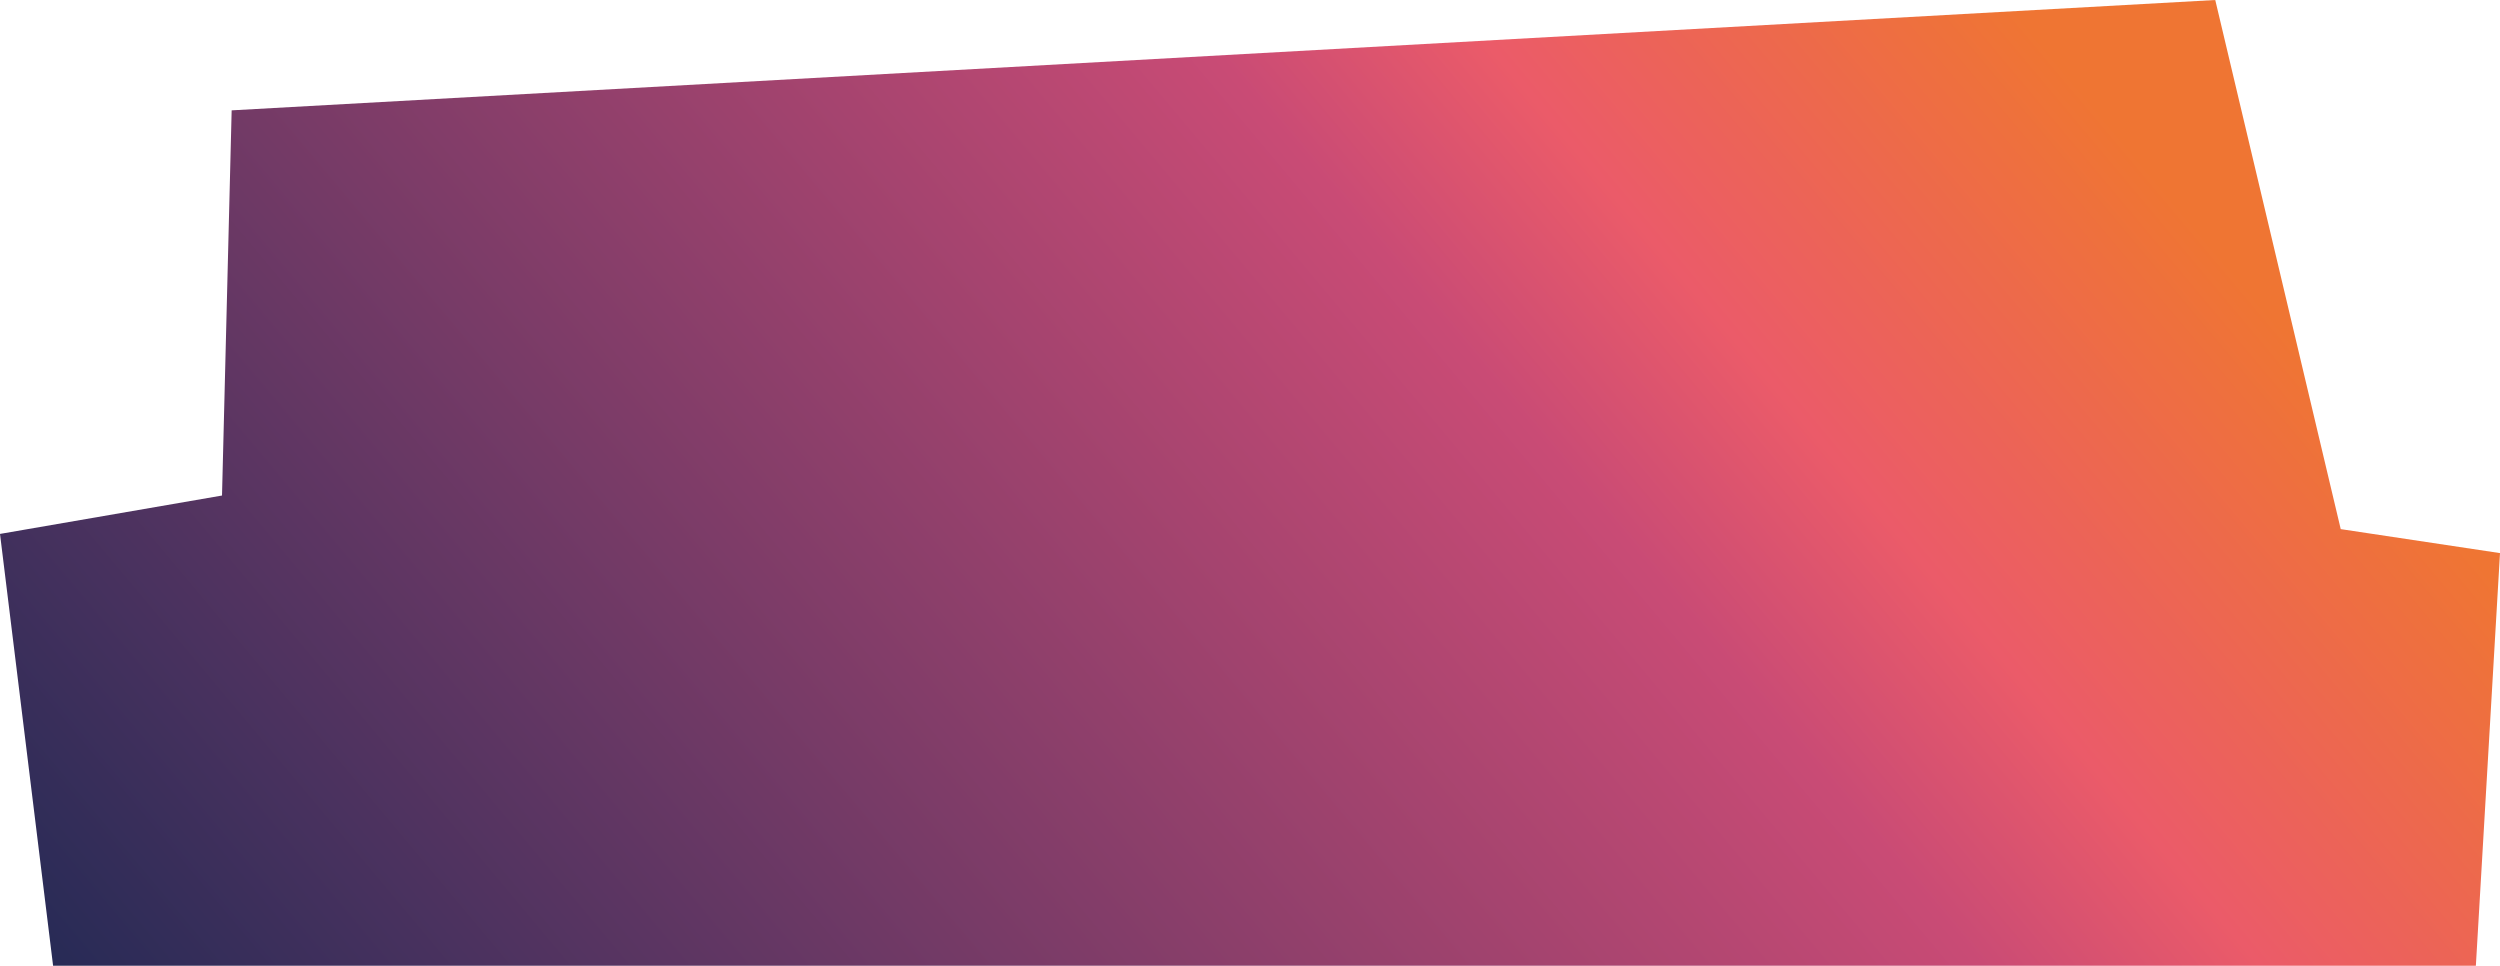 <svg width="277" height="107" viewBox="0 0 277 107" fill="none" xmlns="http://www.w3.org/2000/svg">
<path d="M274.326 107L5.882 107L1.25201e-07 59.158L24.599 54.905L25.668 12.226L245.45 -5.51474e-07L259.353 58.626L277 61.284L274.326 107Z" fill="url(#paint0_linear_206_8434)"/>
<defs>
<linearGradient id="paint0_linear_206_8434" x1="247.096" y1="13.687" x2="56.919" y2="173.105" gradientUnits="userSpaceOnUse">
<stop offset="0.041" stop-color="#EF7533"/>
<stop offset="0.231" stop-color="#EB5B69"/>
<stop offset="0.327" stop-color="#C94B75"/>
<stop offset="0.84" stop-color="#4B325F"/>
<stop offset="1" stop-color="#242A55"/>
</linearGradient>
</defs>
</svg>
